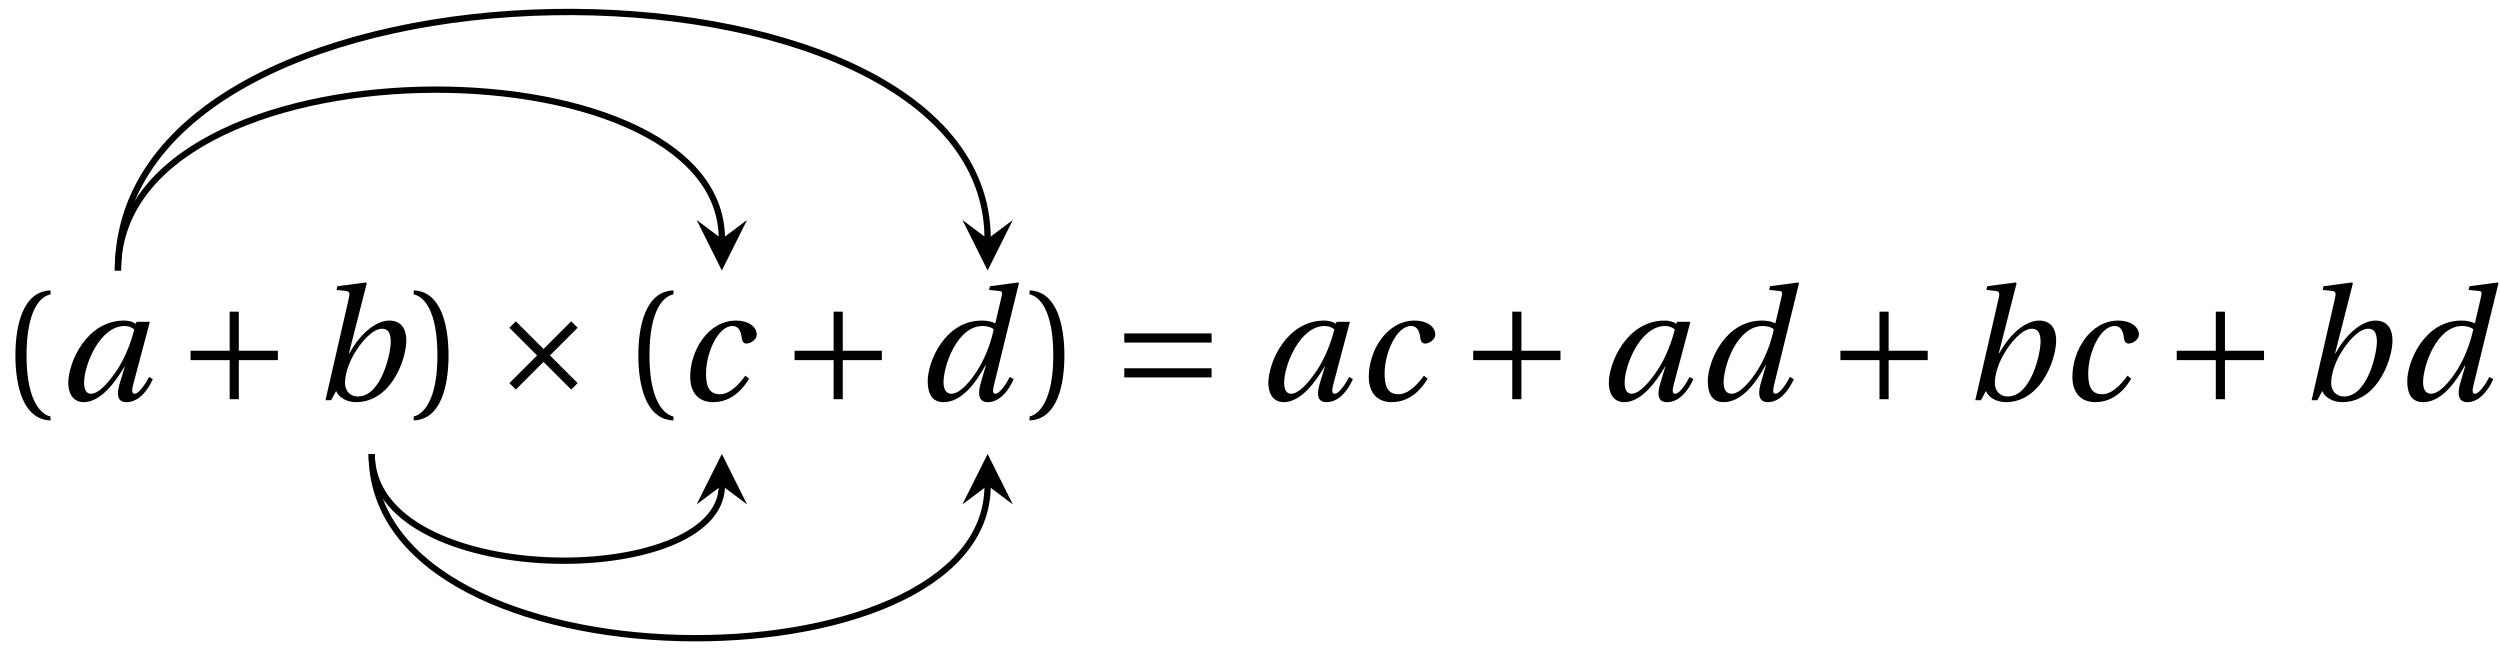 <?xml version="1.0" encoding="UTF-8"?>
<svg xmlns="http://www.w3.org/2000/svg" xmlns:xlink="http://www.w3.org/1999/xlink" width="158pt" height="41pt" viewBox="0 0 158 41" version="1.1">
<defs>
<g>
<symbol overflow="visible" id="glyph0-0">
<path style="stroke:none;" d=""/>
</symbol>
<symbol overflow="visible" id="glyph0-1">
<path style="stroke:none;" d="M 1.75 -2.828 C 1.75 -5.703 2.625 -6.562 3.266 -6.688 L 3.266 -6.938 C 1.5 -6.875 1.047 -4.688 1.047 -2.828 C 1.047 -0.969 1.5 1.219 3.266 1.281 L 3.266 1.031 C 2.672 0.906 1.75 0.062 1.75 -2.828 Z M 1.75 -2.828 "/>
</symbol>
<symbol overflow="visible" id="glyph0-2">
<path style="stroke:none;" d="M 1.75 -2.828 C 1.75 0.062 0.828 0.906 0.25 1.031 L 0.25 1.281 C 2 1.219 2.453 -0.969 2.453 -2.828 C 2.453 -4.688 2 -6.875 0.25 -6.938 L 0.25 -6.688 C 0.875 -6.562 1.75 -5.703 1.75 -2.828 Z M 1.75 -2.828 "/>
</symbol>
<symbol overflow="visible" id="glyph1-0">
<path style="stroke:none;" d=""/>
</symbol>
<symbol overflow="visible" id="glyph1-1">
<path style="stroke:none;" d="M 4.828 -4.469 C 4.641 -3.719 4.281 -2.734 3.75 -1.922 C 3.188 -1.078 2.578 -0.406 2.094 -0.406 C 1.766 -0.406 1.656 -0.719 1.656 -1.109 C 1.656 -2.203 2.641 -4.688 4.219 -4.688 C 4.453 -4.688 4.672 -4.609 4.828 -4.469 Z M 4.969 -4.953 L 4.922 -4.828 C 4.75 -4.953 4.469 -5.031 4.188 -5.031 C 1.812 -5.031 0.656 -2.391 0.656 -1.078 C 0.656 -0.469 0.938 0.125 1.625 0.125 C 2.703 0.125 3.625 -1.125 4.219 -2.141 L 4.234 -2.141 L 3.891 -1 C 3.688 -0.297 3.797 0.125 4.328 0.125 C 5.094 0.125 5.656 -0.562 6 -1.328 L 5.766 -1.469 C 5.578 -1.109 5.141 -0.406 4.859 -0.406 C 4.656 -0.406 4.672 -0.625 4.75 -0.953 L 5.812 -4.953 Z M 4.969 -4.953 "/>
</symbol>
<symbol overflow="visible" id="glyph1-2">
<path style="stroke:none;" d="M 4.953 -3.688 C 4.953 -2.953 4.359 -0.234 2.875 -0.234 C 2.375 -0.234 2.062 -0.594 2.062 -1.094 C 2.062 -1.578 2.266 -2.266 2.594 -2.844 C 3.047 -3.656 3.797 -4.516 4.406 -4.516 C 4.781 -4.516 4.953 -4.25 4.953 -3.688 Z M 3.438 -7.391 L 3.375 -7.438 L 1.578 -7.203 L 1.531 -6.969 L 2.094 -6.906 C 2.344 -6.875 2.391 -6.797 2.297 -6.406 L 0.828 0 L 1.188 0 L 1.5 -0.578 C 1.672 -0.156 2.188 0.125 2.766 0.125 C 3.938 0.125 4.781 -0.656 5.281 -1.547 C 5.781 -2.422 5.938 -3.328 5.938 -3.766 C 5.938 -4.516 5.609 -5.031 4.859 -5.031 C 4.109 -5.031 3.109 -4.344 2.344 -2.969 L 2.312 -2.969 Z M 3.438 -7.391 "/>
</symbol>
<symbol overflow="visible" id="glyph1-3">
<path style="stroke:none;" d="M 4.297 -1.547 C 3.953 -1.078 3.359 -0.375 2.688 -0.375 C 1.953 -0.375 1.812 -0.969 1.812 -1.688 C 1.812 -2.984 2.562 -4.688 3.484 -4.688 C 3.797 -4.688 4.016 -4.484 4.078 -3.875 C 4.109 -3.703 4.188 -3.578 4.375 -3.578 C 4.609 -3.578 5.016 -3.812 5.016 -4.141 C 5.016 -4.656 4.469 -5.031 3.719 -5.031 C 1.938 -5.031 0.812 -3.125 0.812 -1.484 C 0.812 -0.266 1.547 0.125 2.25 0.125 C 2.984 0.125 3.844 -0.203 4.531 -1.359 Z M 4.297 -1.547 "/>
</symbol>
<symbol overflow="visible" id="glyph1-4">
<path style="stroke:none;" d="M 1.719 -1.125 C 1.719 -2.203 2.594 -4.688 4.188 -4.688 C 4.5 -4.688 4.766 -4.594 4.891 -4.484 C 4.734 -3.719 4.406 -2.766 3.891 -1.938 C 3.406 -1.156 2.75 -0.406 2.219 -0.406 C 1.891 -0.406 1.719 -0.672 1.719 -1.125 Z M 4.656 -7.203 L 4.594 -6.969 L 5.203 -6.906 C 5.438 -6.891 5.453 -6.828 5.375 -6.5 L 5 -4.891 L 4.969 -4.859 C 4.781 -4.969 4.469 -5.031 4.141 -5.031 C 1.797 -5.031 0.719 -2.422 0.719 -1.203 C 0.719 -0.547 0.906 0.125 1.719 0.125 C 2.875 0.125 3.766 -1.109 4.359 -2.188 L 4.391 -2.188 L 4.047 -1 C 3.859 -0.281 4 0.125 4.516 0.125 C 5.25 0.125 5.812 -0.562 6.156 -1.328 L 5.906 -1.469 C 5.734 -1.109 5.281 -0.406 5 -0.406 C 4.812 -0.406 4.828 -0.625 4.906 -0.953 L 6.484 -7.391 L 6.438 -7.438 Z M 4.656 -7.203 "/>
</symbol>
<symbol overflow="visible" id="glyph2-0">
<path style="stroke:none;" d=""/>
</symbol>
<symbol overflow="visible" id="glyph2-1">
<path style="stroke:none;" d="M 0.859 -3.125 L 0.859 -2.531 L 3.328 -2.531 L 3.328 -0.062 L 3.906 -0.062 L 3.906 -2.531 L 6.375 -2.531 L 6.375 -3.125 L 3.906 -3.125 L 3.906 -5.594 L 3.328 -5.594 L 3.328 -3.125 Z M 0.859 -3.125 "/>
</symbol>
<symbol overflow="visible" id="glyph2-2">
<path style="stroke:none;" d="M 1.859 -4.984 L 1.453 -4.578 L 3.203 -2.828 L 1.453 -1.078 L 1.859 -0.672 L 3.609 -2.422 L 5.359 -0.672 L 5.766 -1.078 L 4.016 -2.828 L 5.766 -4.578 L 5.359 -4.984 L 3.609 -3.234 Z M 1.859 -4.984 "/>
</symbol>
<symbol overflow="visible" id="glyph2-3">
<path style="stroke:none;" d="M 6.375 -1.438 L 6.375 -2.016 L 0.859 -2.016 L 0.859 -1.438 Z M 6.375 -3.641 L 6.375 -4.219 L 0.859 -4.219 L 0.859 -3.641 Z M 6.375 -3.641 "/>
</symbol>
</g>
</defs>
<g id="surface1">
<g style="fill:rgb(0%,0%,0%);fill-opacity:1;">
  <use xlink:href="#glyph0-1" x="-0.073" y="25.291"/>
</g>
<g style="fill:rgb(0%,0%,0%);fill-opacity:1;">
  <use xlink:href="#glyph1-1" x="3.658" y="25.291"/>
</g>
<g style="fill:rgb(0%,0%,0%);fill-opacity:1;">
  <use xlink:href="#glyph2-1" x="11.187" y="25.291"/>
</g>
<g style="fill:rgb(0%,0%,0%);fill-opacity:1;">
  <use xlink:href="#glyph1-2" x="19.742" y="25.291"/>
</g>
<g style="fill:rgb(0%,0%,0%);fill-opacity:1;">
  <use xlink:href="#glyph0-2" x="25.895" y="25.291"/>
</g>
<g style="fill:rgb(0%,0%,0%);fill-opacity:1;">
  <use xlink:href="#glyph2-2" x="30.741" y="25.291"/>
</g>
<g style="fill:rgb(0%,0%,0%);fill-opacity:1;">
  <use xlink:href="#glyph0-1" x="39.296" y="25.291"/>
</g>
<g style="fill:rgb(0%,0%,0%);fill-opacity:1;">
  <use xlink:href="#glyph1-3" x="42.809" y="25.291"/>
</g>
<g style="fill:rgb(0%,0%,0%);fill-opacity:1;">
  <use xlink:href="#glyph2-1" x="49.357" y="25.291"/>
</g>
<g style="fill:rgb(0%,0%,0%);fill-opacity:1;">
  <use xlink:href="#glyph1-4" x="57.912" y="25.291"/>
</g>
<g style="fill:rgb(0%,0%,0%);fill-opacity:1;">
  <use xlink:href="#glyph0-2" x="64.817" y="25.291"/>
</g>
<g style="fill:rgb(0%,0%,0%);fill-opacity:1;">
  <use xlink:href="#glyph2-3" x="70.197" y="25.291"/>
</g>
<g style="fill:rgb(0%,0%,0%);fill-opacity:1;">
  <use xlink:href="#glyph1-1" x="79.503" y="25.291"/>
</g>
<g style="fill:rgb(0%,0%,0%);fill-opacity:1;">
  <use xlink:href="#glyph1-3" x="85.695" y="25.291"/>
</g>
<g style="fill:rgb(0%,0%,0%);fill-opacity:1;">
  <use xlink:href="#glyph2-1" x="92.247" y="25.291"/>
</g>
<g style="fill:rgb(0%,0%,0%);fill-opacity:1;">
  <use xlink:href="#glyph1-1" x="101.021" y="25.291"/>
</g>
<g style="fill:rgb(0%,0%,0%);fill-opacity:1;">
  <use xlink:href="#glyph1-4" x="107.213" y="25.291"/>
</g>
<g style="fill:rgb(0%,0%,0%);fill-opacity:1;">
  <use xlink:href="#glyph2-1" x="115.456" y="25.291"/>
</g>
<g style="fill:rgb(0%,0%,0%);fill-opacity:1;">
  <use xlink:href="#glyph1-2" x="124.011" y="25.291"/>
</g>
<g style="fill:rgb(0%,0%,0%);fill-opacity:1;">
  <use xlink:href="#glyph1-3" x="130.163" y="25.291"/>
</g>
<g style="fill:rgb(0%,0%,0%);fill-opacity:1;">
  <use xlink:href="#glyph2-1" x="136.711" y="25.291"/>
</g>
<g style="fill:rgb(0%,0%,0%);fill-opacity:1;">
  <use xlink:href="#glyph1-2" x="145.267" y="25.291"/>
</g>
<g style="fill:rgb(0%,0%,0%);fill-opacity:1;">
  <use xlink:href="#glyph1-4" x="151.419" y="25.291"/>
</g>
<path style="fill:none;stroke-width:0.399;stroke-linecap:butt;stroke-linejoin:miter;stroke:rgb(0%,0%,0%);stroke-opacity:1;stroke-miterlimit:10;" d="M -150.872 8.197 C -150.872 23.084 -112.704 23.084 -112.704 10.193 " transform="matrix(1,0,0,-1,158.325,25.291)"/>
<path style=" stroke:none;fill-rule:nonzero;fill:rgb(0%,0%,0%);fill-opacity:1;" d="M 45.621 17.094 L 47.215 13.902 L 45.621 15.098 L 44.027 13.902 "/>
<path style="fill:none;stroke-width:0.399;stroke-linecap:butt;stroke-linejoin:miter;stroke:rgb(0%,0%,0%);stroke-opacity:1;stroke-miterlimit:10;" d="M -150.872 8.197 C -150.872 29.635 -95.907 29.635 -95.907 10.193 " transform="matrix(1,0,0,-1,158.325,25.291)"/>
<path style=" stroke:none;fill-rule:nonzero;fill:rgb(0%,0%,0%);fill-opacity:1;" d="M 62.418 17.094 L 64.012 13.902 L 62.418 15.098 L 60.824 13.902 "/>
<path style="fill:none;stroke-width:0.399;stroke-linecap:butt;stroke-linejoin:miter;stroke:rgb(0%,0%,0%);stroke-opacity:1;stroke-miterlimit:10;" d="M -134.833 1.4 C -134.833 -7.229 -112.704 -7.229 -112.704 -0.593 " transform="matrix(1,0,0,-1,158.325,30.091)"/>
<path style=" stroke:none;fill-rule:nonzero;fill:rgb(0%,0%,0%);fill-opacity:1;" d="M 45.621 28.691 L 44.027 31.879 L 45.621 30.684 L 47.215 31.879 "/>
<path style="fill:none;stroke-width:0.399;stroke-linecap:butt;stroke-linejoin:miter;stroke:rgb(0%,0%,0%);stroke-opacity:1;stroke-miterlimit:10;" d="M -134.833 1.4 C -134.833 -13.776 -95.907 -13.776 -95.907 -0.593 " transform="matrix(1,0,0,-1,158.325,30.091)"/>
<path style=" stroke:none;fill-rule:nonzero;fill:rgb(0%,0%,0%);fill-opacity:1;" d="M 62.418 28.691 L 60.824 31.879 L 62.418 30.684 L 64.012 31.879 "/>
</g>
</svg>
<!--Rendered by QuickLaTeX.com-->